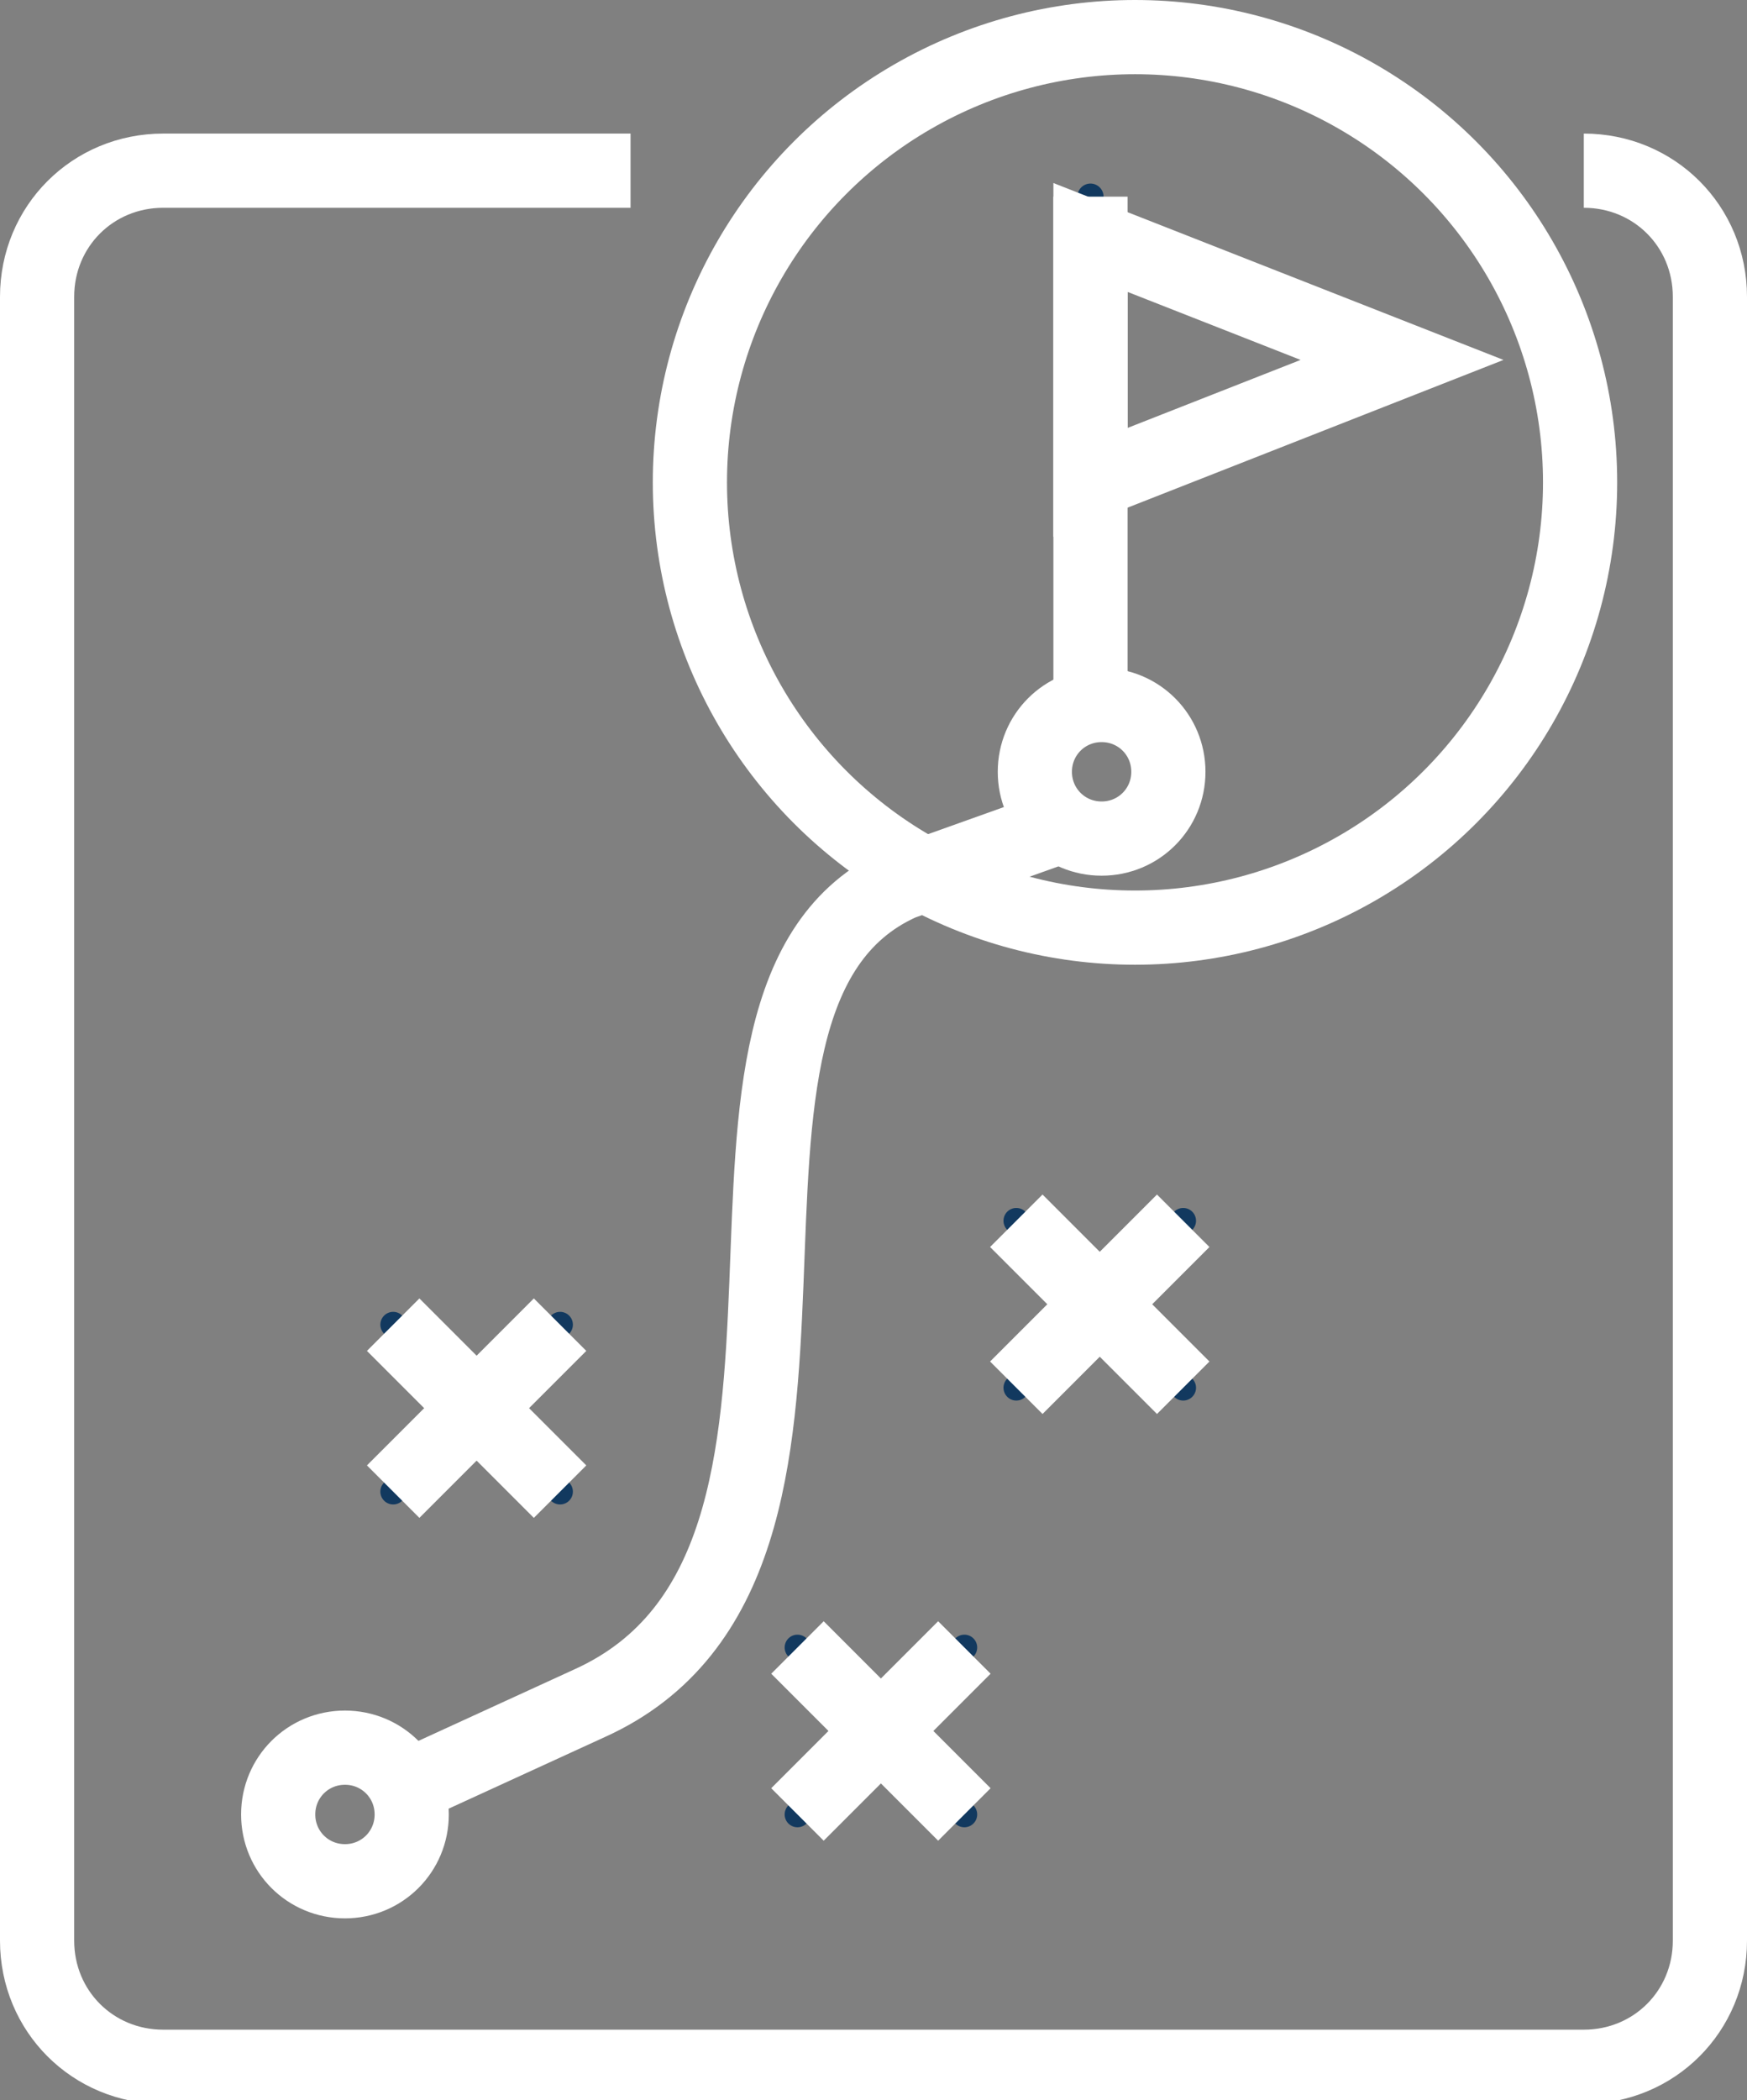 <svg enable-background="new 0 0 47.1 56.6" viewBox="0 0 47.1 56.6" xmlns="http://www.w3.org/2000/svg"><rect x="0" y="0" width="47.1" height="56.6" fill="#808080" stroke="none"/><g fill="none" stroke-miterlimit="10"><path d="m42.7 4.6c1.9 0 3.4 1.5 3.4 3.4v44.3c0 1.9-1.5 3.4-3.4 3.4h-38.3c-1.9 0-3.4-1.5-3.4-3.4v-44.3c0-1.9 1.5-3.4 3.4-3.4h12.6" stroke="#fff" stroke-width="2"/><path d="m29.4 19v-13.7" stroke="#12395f" stroke-linecap="round" stroke-linejoin="round" stroke-width=".706"/><path d="m29.4 13v-6.6l8.4 3.3z" stroke="#12395f" stroke-linecap="round" stroke-linejoin="round" stroke-width=".706"/><path d="m29.4 19v-13.7" stroke="#fff" stroke-width="2"/><path d="m29.4 13v-6.6l8.4 3.3z" stroke="#fff" stroke-width="2"/><path d="m27.4 32.9 4.5 4.5" stroke="#12395f" stroke-linecap="round" stroke-linejoin="round" stroke-width=".691"/><path d="m27.4 37.4 4.5-4.5" stroke="#12395f" stroke-linecap="round" stroke-linejoin="round" stroke-width=".691"/><path d="m27.4 32.9 4.5 4.5" stroke="#fff" stroke-width="2"/><path d="m27.4 37.4 4.5-4.5" stroke="#fff" stroke-width="2"/><path d="m21.5 44.4 4.5 4.5" stroke="#12395f" stroke-linecap="round" stroke-linejoin="round" stroke-width=".691"/><path d="m21.5 48.9 4.5-4.5" stroke="#12395f" stroke-linecap="round" stroke-linejoin="round" stroke-width=".691"/><path d="m21.5 44.4 4.5 4.5" stroke="#fff" stroke-width="2"/><path d="m21.5 48.9 4.5-4.5" stroke="#fff" stroke-width="2"/><path d="m10.6 35.7 4.5 4.5" stroke="#12395f" stroke-linecap="round" stroke-linejoin="round" stroke-width=".691"/><path d="m10.6 40.2 4.5-4.5" stroke="#12395f" stroke-linecap="round" stroke-linejoin="round" stroke-width=".691"/><path d="m10.6 35.7 4.5 4.5" stroke="#fff" stroke-width="2"/><path d="m10.6 40.2 4.5-4.5" stroke="#fff" stroke-width="2"/><path d="m7.5 48.9c0 1 .8 1.8 1.8 1.8s1.8-.8 1.8-1.8-.8-1.8-1.8-1.8-1.8.8-1.8 1.8z" stroke="#12395f" stroke-linecap="round" stroke-linejoin="round" stroke-width=".691"/><g stroke="#fff" stroke-width="2"><path d="m7.5 48.9c0 1 .8 1.8 1.8 1.8s1.8-.8 1.8-1.8-.8-1.8-1.8-1.8-1.8.8-1.8 1.8z"/><circle cx="30.6" cy="13" r="12"/><path d="m28.5 22.3-4.2 1.5c-6.9 3.1 0 18.3-8.4 22.1l-4.8 2.2"/></g><path d="m27.9 20.8c0 1 .8 1.8 1.8 1.8s1.8-.8 1.8-1.8-.8-1.8-1.8-1.8-1.8.8-1.8 1.8z" stroke="#12395f" stroke-linecap="round" stroke-linejoin="round" stroke-width=".691"/><path d="m27.9 20.8c0 1 .8 1.8 1.8 1.8s1.8-.8 1.8-1.8-.8-1.8-1.8-1.8-1.8.8-1.8 1.8z" stroke="#fff" stroke-width="2"/></g></svg>